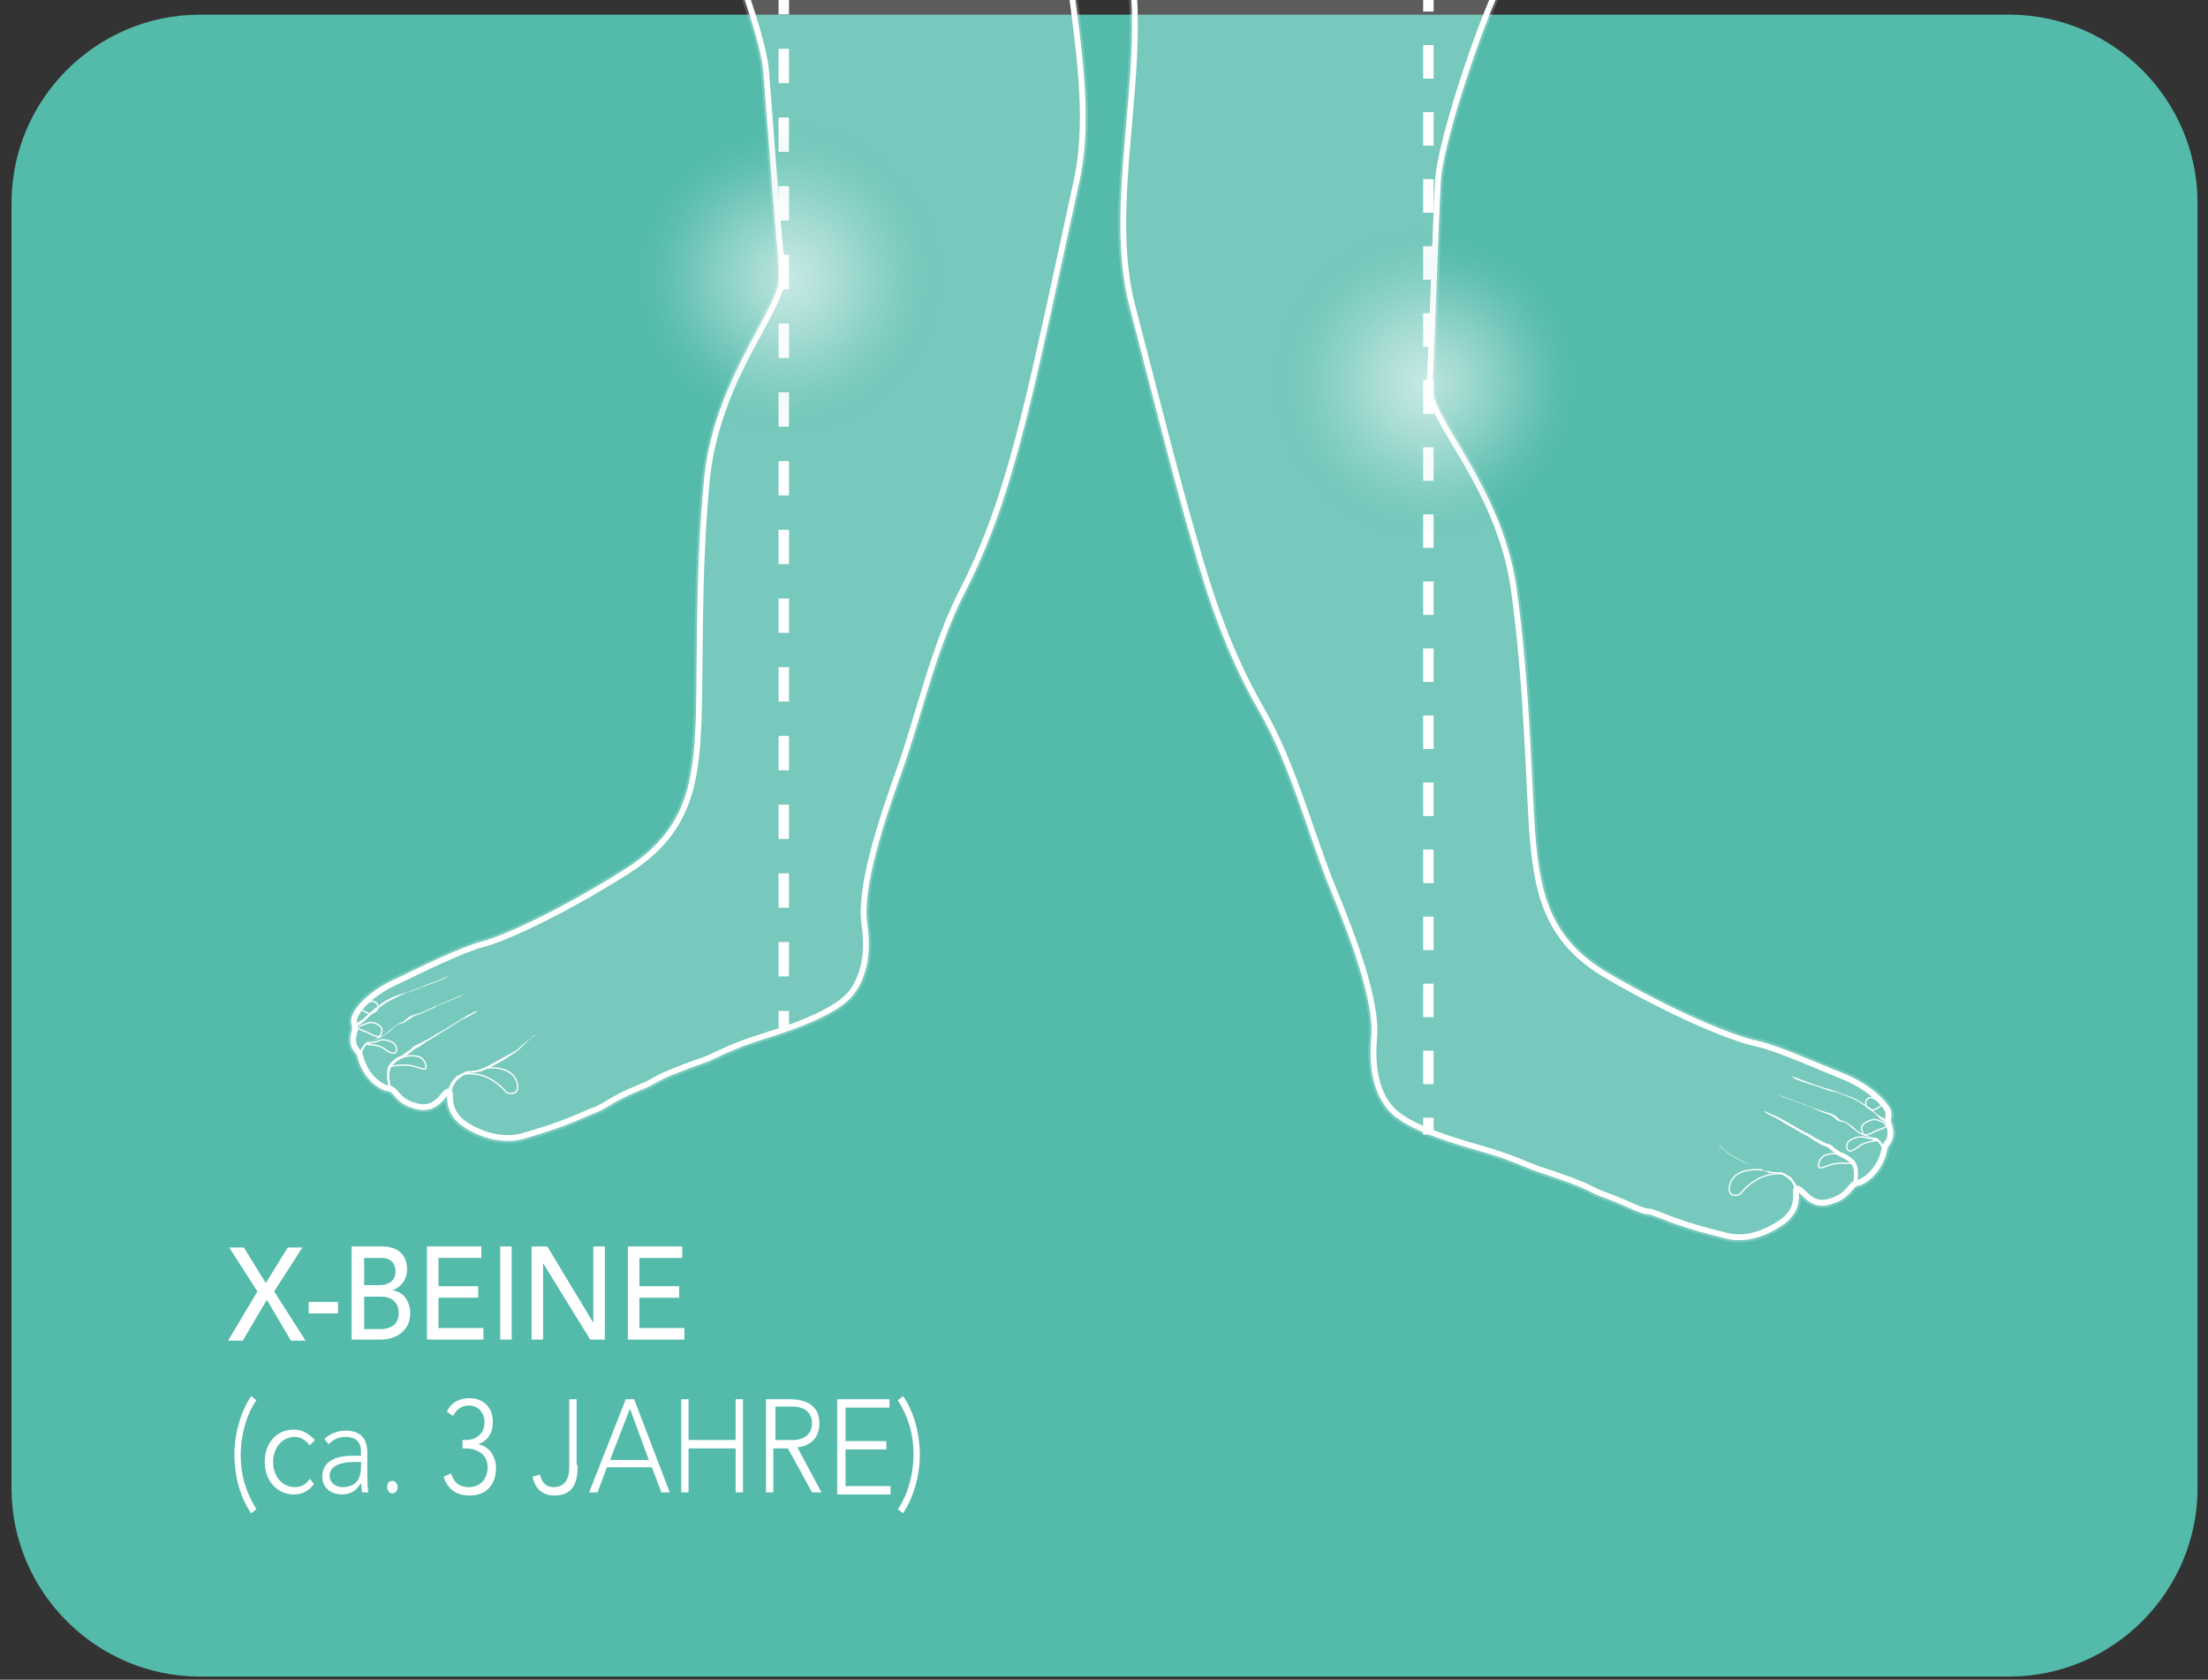 <?xml version="1.0" encoding="utf-8"?>
<!-- Generator: Adobe Illustrator 21.0.0, SVG Export Plug-In . SVG Version: 6.00 Build 0)  -->
<svg version="1.1" id="Ebene_1" xmlns="http://www.w3.org/2000/svg" xmlns:xlink="http://www.w3.org/1999/xlink" x="0px" y="0px"
	 viewBox="0 0 211 160.5" style="enable-background:new 0 0 211 160.5;" xml:space="preserve">
<rect x="0" y="0" width="211" height="160.5" fill="#333333" stroke="none"/>
<style type="text/css">
	.st0{fill:#54BBAB;}
	.st1{fill:#FFFFFF;}
	.st2{fill:none;stroke:#FFFFFF;stroke-width:0.5;stroke-miterlimit:10;}
	.st3{fill:none;stroke:#FFFFFF;stroke-width:0.111;stroke-linecap:round;stroke-miterlimit:10;}
	.st4{opacity:0.2;}
	.st5{fill:#FFFFFF;stroke:#FFFFFF;stroke-miterlimit:10;}
	.st6{fill:#FFFFFF;stroke:#FFFFFF;stroke-width:0.111;stroke-linecap:round;stroke-miterlimit:10;}
	.st7{fill:none;stroke:#FFFFFF;stroke-width:0.558;stroke-miterlimit:10;}
	.st8{fill:none;stroke:#FFFFFF;stroke-width:0.124;stroke-linecap:round;stroke-miterlimit:10;}
	.st9{fill:#FFFFFF;stroke:#FFFFFF;stroke-width:0.124;stroke-linecap:round;stroke-miterlimit:10;}
	.st10{fill:none;stroke:#FFFFFF;stroke-miterlimit:10;}
	.st11{fill:none;stroke:#FFFFFF;stroke-miterlimit:10;stroke-dasharray:2.962,2.962;}
	.st12{fill:none;stroke:#FFFFFF;stroke-miterlimit:10;stroke-dasharray:3.008,3.008;}
	.st13{fill:none;stroke:#FFFFFF;stroke-miterlimit:10;stroke-dasharray:3.283,3.283;}
	.st14{fill:none;stroke:#FFFFFF;stroke-miterlimit:10;stroke-dasharray:3.203,3.203;}
	.st15{opacity:0.6;fill:url(#SVGID_1_);}
	.st16{opacity:0.6;fill:url(#SVGID_2_);}
	.st17{opacity:0.6;fill:url(#SVGID_3_);}
	.st18{opacity:0.6;fill:url(#SVGID_4_);}
</style>
<path class="st0" d="M210,142.2c0,9.9-8.1,18-18,18H19.1c-9.9,0-18-8.1-18-18V19.4c0-9.9,8.1-18,18-18H192c9.9,0,18,8.1,18,18V142.2
	z"/>
<g>
	<path class="st1" d="M-314.7,123c0-2.6,1.7-4.7,4.2-4.7s4.2,2,4.2,4.7s-1.7,4.7-4.2,4.7S-314.7,125.7-314.7,123z M-307.5,123
		c0-2-1.2-3.6-3-3.6s-3,1.6-3,3.6c0,2,1.2,3.6,3,3.6S-307.5,125-307.5,123z"/>
	<path class="st1" d="M-302.6,125h-2.8v-1.1h2.8V125z"/>
	<path class="st1" d="M-301.2,118.5h2.8c1.4,0,2.4,0.7,2.4,2.2c0,1-0.6,1.7-1.4,2v0c1,0.1,1.7,1,1.7,2.2c0,1.6-1.3,2.5-2.8,2.5h-2.8
		V118.5z M-300.1,122.3h1.5c0.8,0,1.5-0.4,1.5-1.3c0-0.7-0.4-1.3-1.3-1.3h-1.7V122.3z M-300.1,126.4h1.6c0.7,0,1.7-0.3,1.7-1.5
		c0-1.1-0.7-1.6-1.7-1.6h-1.6V126.4z"/>
	<path class="st1" d="M-294,118.5h5.2v1.1h-4.1v2.7h3.8v1.1h-3.8v2.9h4.3v1.1h-5.4V118.5z"/>
	<path class="st1" d="M-287.1,118.5h1.1v8.9h-1.1V118.5z"/>
	<path class="st1" d="M-283.9,118.5h1.4l4.4,7.3h0v-7.3h1.1v8.9h-1.4l-4.5-7.3h0v7.3h-1.1V118.5z"/>
	<path class="st1" d="M-274.9,118.5h5.2v1.1h-4.1v2.7h3.8v1.1h-3.8v2.9h4.3v1.1h-5.4V118.5z"/>
	<path class="st1" d="M-312.4,133.2c-1,1.4-1.5,3.5-1.5,5.2c0,2,0.5,3.6,1.5,5.2l-0.5,0.4c-1.1-1.6-1.6-3.7-1.6-5.6
		c0-2,0.6-4.1,1.6-5.6L-312.4,133.2z"/>
	<path class="st1" d="M-307,141.2c-0.5,0.7-1.2,1-1.9,1c-1.6,0-2.8-1.3-2.8-3.1s1.1-3.1,2.8-3.1c0.8,0,1.4,0.4,2,1l-0.5,0.5
		c-0.4-0.5-0.9-0.8-1.4-0.8c-1.3,0-2.1,1.1-2.1,2.4s0.8,2.4,2.1,2.4c0.6,0,1.1-0.3,1.4-0.8L-307,141.2z"/>
	<path class="st1" d="M-301.8,139.6c0,1.1,0,1.8,0.1,2.4h-0.6c0-0.3-0.1-0.6-0.1-0.9h0c-0.4,0.7-1,1.1-1.8,1.1
		c-0.9,0-1.9-0.5-1.9-1.7c0-1.8,1.9-2,2.9-2h0.8v-0.4c0-1-0.6-1.4-1.5-1.4c-0.6,0-1.1,0.2-1.6,0.7l-0.4-0.5c0.5-0.5,1.3-0.8,2-0.8
		c1.3,0,2.1,0.6,2.1,2.1V139.6z M-303.2,139.1c-1.1,0-2.3,0.3-2.3,1.3c0,0.7,0.6,1.1,1.2,1.1c1.5,0,1.8-1,1.8-2v-0.4H-303.2z"/>
	<path class="st1" d="M-299.5,140.9c0.3,0,0.5,0.3,0.5,0.6c0,0.3-0.2,0.6-0.5,0.6c-0.3,0-0.5-0.3-0.5-0.6
		C-300,141.2-299.8,140.9-299.5,140.9z"/>
	<path class="st1" d="M-292.1,134.2L-292.1,134.2l-1.5,1.3l-0.4-0.6l2-1.8h0.6v8.9h-0.7V134.2z"/>
	<path class="st1" d="M-288.7,141.1l3-3.5c0.5-0.6,1.1-1.4,1.1-2.3c0-1-0.7-1.7-1.6-1.7c-0.8,0-1.4,0.6-1.6,1.5l-0.8-0.1
		c0.3-1.4,1.2-2.1,2.4-2.1c1.2,0,2.3,0.8,2.3,2.3c0,1.4-0.8,2.3-1.7,3.3l-2.5,2.9h4.2v0.7h-5V141.1z"/>
	<path class="st1" d="M-279.3,133.1h1.1l2.9,7.5l2.9-7.5h1.1v8.9h-0.7v-7.9h0l-3.1,7.9h-0.3l-3.1-7.9h0v7.9h-0.7V133.1z"/>
	<path class="st1" d="M-265.4,132.9c2.5,0,4.2,2,4.2,4.7c0,2.7-1.7,4.7-4.2,4.7s-4.2-2-4.2-4.7
		C-269.6,134.8-267.9,132.9-265.4,132.9z M-265.4,141.5c2.1,0,3.4-1.7,3.4-3.9c0-2.2-1.3-3.9-3.4-3.9s-3.4,1.7-3.4,3.9
		C-268.9,139.8-267.5,141.5-265.4,141.5z"/>
	<path class="st1" d="M-259.6,133.1h1l4.9,7.8h0v-7.8h0.7v8.9h-1l-4.9-7.8h0v7.8h-0.7V133.1z"/>
	<path class="st1" d="M-248.3,133.1h0.8l3.4,8.9h-0.8l-0.9-2.4h-4.3l-0.9,2.4h-0.8L-248.3,133.1z M-248,134l-1.9,4.9h3.7L-248,134z"
		/>
	<path class="st1" d="M-242,133.9h-2.7v-0.8h6.2v0.8h-2.7v8.2h-0.7V133.9z"/>
	<path class="st1" d="M-237.3,133.1h4.9v0.8h-4.2v3.2h3.9v0.8h-3.9v3.5h4.3v0.8h-5.1V133.1z"/>
	<path class="st1" d="M-231.5,143.6c1-1.4,1.5-3.5,1.5-5.2c0-2-0.5-3.6-1.5-5.2l0.5-0.4c1.1,1.6,1.6,3.7,1.6,5.6
		c0,2-0.6,4.1-1.6,5.6L-231.5,143.6z"/>
</g>
<g>
	<path class="st1" d="M24.6,123.4l-2.7-4.2h1.4l2.1,3.4l2.1-3.4h1.4l-2.7,4.2l3,4.7h-1.4l-2.3-3.9l-2.3,3.9h-1.4L24.6,123.4z"/>
	<path class="st1" d="M32.3,125.5h-2.8v-1.1h2.8V125.5z"/>
	<path class="st1" d="M33.7,119.1h2.8c1.4,0,2.4,0.7,2.4,2.2c0,1-0.6,1.7-1.4,2v0c1,0.1,1.7,1,1.7,2.2c0,1.6-1.3,2.5-2.8,2.5h-2.8
		V119.1z M34.8,122.8h1.5c0.8,0,1.5-0.4,1.5-1.3c0-0.7-0.4-1.3-1.3-1.3h-1.7V122.8z M34.8,127h1.6c0.7,0,1.7-0.3,1.7-1.5
		c0-1.1-0.7-1.6-1.7-1.6h-1.6V127z"/>
	<path class="st1" d="M40.8,119.1H46v1.1h-4.1v2.7h3.8v1.1h-3.8v2.9h4.3v1.1h-5.4V119.1z"/>
	<path class="st1" d="M47.8,119.1h1.1v8.9h-1.1V119.1z"/>
	<path class="st1" d="M50.9,119.1h1.4l4.4,7.3h0v-7.3h1.1v8.9h-1.4l-4.5-7.3h0v7.3h-1.1V119.1z"/>
	<path class="st1" d="M60,119.1h5.2v1.1h-4.1v2.7h3.8v1.1h-3.8v2.9h4.3v1.1H60V119.1z"/>
	<path class="st1" d="M24.5,133.8c-1,1.4-1.5,3.5-1.5,5.2c0,2,0.5,3.6,1.5,5.2l-0.5,0.4c-1.1-1.6-1.6-3.7-1.6-5.6
		c0-2,0.6-4.1,1.6-5.6L24.5,133.8z"/>
	<path class="st1" d="M30,141.8c-0.5,0.7-1.2,1-1.9,1c-1.6,0-2.8-1.3-2.8-3.1s1.1-3.1,2.8-3.1c0.8,0,1.4,0.4,2,1l-0.5,0.5
		c-0.4-0.5-0.9-0.8-1.4-0.8c-1.3,0-2.1,1.1-2.1,2.4s0.8,2.4,2.1,2.4c0.6,0,1.1-0.3,1.4-0.8L30,141.8z"/>
	<path class="st1" d="M35.1,140.2c0,1.1,0,1.8,0.1,2.4h-0.6c0-0.3-0.1-0.6-0.1-0.9h0c-0.4,0.7-1,1.1-1.8,1.1c-0.9,0-1.9-0.5-1.9-1.7
		c0-1.8,1.9-2,2.9-2h0.8v-0.4c0-1-0.6-1.4-1.5-1.4c-0.6,0-1.1,0.2-1.6,0.7l-0.4-0.5c0.5-0.5,1.3-0.8,2-0.8c1.3,0,2.1,0.6,2.1,2.1
		V140.2z M33.8,139.7c-1.1,0-2.3,0.3-2.3,1.3c0,0.7,0.6,1.1,1.2,1.1c1.5,0,1.8-1,1.8-2v-0.4H33.8z"/>
	<path class="st1" d="M37.5,141.5c0.3,0,0.5,0.3,0.5,0.6c0,0.3-0.2,0.6-0.5,0.6c-0.3,0-0.5-0.3-0.5-0.6
		C37,141.7,37.2,141.5,37.5,141.5z"/>
	<path class="st1" d="M43.1,140.8c0.3,0.9,0.8,1.3,1.7,1.3c1.2,0,1.8-0.9,1.8-1.9c0-1.3-1.1-1.8-2.1-1.8h-0.3v-0.8h0.3
		c0.9,0,1.8-0.5,1.8-1.7c0-0.9-0.6-1.6-1.5-1.6c-0.7,0-1.2,0.4-1.5,1l-0.6-0.4c0.4-0.9,1.2-1.3,2.2-1.3c1.2,0,2.2,0.8,2.2,2.3
		c0,1-0.5,1.8-1.4,2.1v0c1,0.2,1.7,1.1,1.7,2.3c0,1.4-0.8,2.6-2.5,2.6c-1.2,0-2.1-0.5-2.5-1.8L43.1,140.8z"/>
	<path class="st1" d="M55.2,140c0,1.1-0.1,2.9-2.2,2.9c-1.2,0-1.9-0.7-2.1-1.8l0.7-0.2c0.2,0.8,0.6,1.2,1.3,1.2
		c1.1,0,1.5-0.8,1.5-1.9v-6.5h0.7V140z"/>
	<path class="st1" d="M59.8,133.7h0.8l3.4,8.9h-0.8l-0.9-2.4H58l-0.9,2.4h-0.8L59.8,133.7z M60.2,134.6l-1.9,4.9H62L60.2,134.6z"/>
	<path class="st1" d="M65.1,133.7h0.7v3.9h4.5v-3.9h0.7v8.9h-0.7v-4.2h-4.5v4.2h-0.7V133.7z"/>
	<path class="st1" d="M73.3,133.7h2.1c0.6,0,2.9,0,2.9,2.3c0,1.7-1.2,2.2-2.1,2.3l2.3,4.3h-0.9l-2.3-4.2h-1.4v4.2h-0.7V133.7z
		 M74.1,137.6h1.6c1.6,0,1.9-1,1.9-1.6c0-0.6-0.3-1.6-1.9-1.6h-1.6V137.6z"/>
	<path class="st1" d="M80.1,133.7H85v0.8h-4.2v3.2h3.9v0.8h-3.9v3.5h4.3v0.8h-5.1V133.7z"/>
	<path class="st1" d="M85.8,144.2c1-1.4,1.5-3.5,1.5-5.2c0-2-0.5-3.6-1.5-5.2l0.5-0.4c1.1,1.6,1.6,3.7,1.6,5.6c0,2-0.6,4.1-1.6,5.6
		L85.8,144.2z"/>
</g>
<g>
	<path class="st2" d="M-239.8,34.3c-1.9-1.1-0.5-1-5.2-3.7c-1.6-0.9-2.7-2.8-5.1-3.3c-2.6-0.5-6.1-2.2-6.9-3.8
		c-0.8-1.6-0.6-5,0.1-7.2c1-3.1,4.9-11.2,5.5-15.5c1.1-7.3,0.8-11.1,0-16.2c-0.7-4.2,1.9-12,2.3-15.8c0.1-1.1,1-11.3-4.2-18.1
		c-2.4-3.2-11.5-16.8-13.7-25.9c-2.2-9.1-0.8-10.2-0.8-10.2l33.8,0c0,0,2.4,4.9,1.1,8.6c-1.3,3.7,5.7,13,5.9,16.3
		c0.2,3.3,7.1,12.2,3.8,19.4c-1.1,2.5-1.9,11.2-4,19.6c-1.3,5.1-3.6,9.4-5.7,16.8c-1.3,4.6-5.9,17.9-1.6,21.8c4.6,4.2,6.7,5,8.8,5.6
		c1.9,0.6,5.1,2.2,7.2,3.3c2.2,1.1,3.5,2.4,3.7,3.2c0.2,0.4-0.1,0.7,0,1.2c0.4,1.4-0.4,1.7-0.5,2.1c-0.5,2-2.1,2.8-2.4,2.8
		c-0.8,0-0.7,1-2.5,1.4c-1.7,0.4-2.2-1.1-2.7-1.3c-0.5-0.2,0.5,1.6-1.7,2.9c-1.8,1.1-3.4,1.1-4.5,0.8c-4.1-1.3-5.1-1.9-6.4-2.4
		C-236.5,36.3-237.7,35.4-239.8,34.3z"/>
	<g>
		<g>
			<path class="st1" d="M-217.8,35.4c0-0.1,0.6-1.7-0.1-2.3c-0.4-0.4-0.6-0.5-0.8-0.6c-0.1,0-0.2-0.1-0.3-0.1
				c-0.2-0.1-0.4-0.3-0.5-0.4c-0.2-0.2-0.4-0.3-0.6-0.4c-0.2-0.1-0.5-0.3-0.9-0.5c-0.5-0.3-0.6-0.5-0.9-0.6
				c-0.4-0.2-1.7-1.1-2.5-1.6c-0.2-0.1-0.8-0.5-0.8-0.4c0,0,0,0,0.1,0.1c0.1,0.1,0.9,0.5,1.2,0.7c0.7,0.5,1.7,1.1,2.1,1.4
				c0.2,0.1,0.6,0.4,0.9,0.6c0.3,0.2,0.6,0.5,0.8,0.5c0.2,0.1,0.3,0.2,0.5,0.4c0.2,0.2,0.3,0.3,0.6,0.4c0.1,0.1,0.2,0.1,0.3,0.2
				c0.2,0.1,0.3,0.1,0.7,0.5c0.6,0.6,0.1,2.1,0,2.1L-217.8,35.4z"/>
		</g>
	</g>
	<g>
		<path class="st1" d="M-215.3,32.5h0.2c0-0.2-0.4-1.2-0.9-1.2c-0.2,0-0.4-0.1-0.6-0.2c-0.1-0.1-0.2-0.1-0.4-0.2
			c-0.2-0.1-0.4-0.3-0.7-0.5c-0.3-0.3-0.6-0.6-0.9-0.6c-0.2,0-0.3-0.1-0.4-0.3c-0.2-0.2-0.5-0.4-0.9-0.5c-0.6-0.2-1.1-0.4-1.5-0.6
			l-0.2-0.1c-0.4-0.2-1.7-0.7-2.1-0.9c-0.4-0.2-0.1,0,0.1,0.1c0.2,0.1,1.5,0.7,1.9,0.9l0.3,0.1c0.5,0.2,0.9,0.5,1.5,0.7
			c0.4,0.1,0.6,0.3,0.8,0.5c0.2,0.2,0.3,0.3,0.6,0.3c0.2,0,0.5,0.3,0.8,0.6c0.3,0.2,0.5,0.5,0.7,0.6c0.2,0.1,0.3,0.1,0.4,0.2
			c0.2,0.1,0.4,0.2,0.7,0.3C-215.7,31.5-215.3,32.4-215.3,32.5z"/>
	</g>
	<g>
		<path class="st1" d="M-214.8,30.1l0.1-0.2c0,0-0.6-0.3-1-0.7c-0.4-0.5-1.4-1.3-1.9-1.5c-0.5-0.2-1.2-0.5-1.7-0.7
			c-0.2-0.1-0.7-0.2-1.2-0.5c-0.6-0.2-1.3-0.5-1.9-0.8c-0.7-0.3-0.3-0.1-0.3-0.1c0.2,0.2,1.6,0.7,2.2,1c0.5,0.2,0.9,0.4,1.1,0.5
			c0.5,0.1,1.2,0.5,1.6,0.7c0.4,0.2,1.4,1,1.8,1.5C-215.4,29.8-214.8,30.1-214.8,30.1z"/>
	</g>
	<g>
		<path class="st1" d="M-223,35.4c-0.1-0.3-0.2-0.7-0.4-0.9c-0.2-0.2-0.6-0.5-0.9-0.6c-0.2-0.1-0.3,0-0.5-0.1
			c-0.2,0-0.4-0.1-0.6-0.1c-0.4-0.1-0.7-0.3-1-0.5c-0.7-0.4-1.3-0.7-2-1.1c-0.3-0.2-0.6-0.5-0.8-0.8c-0.3-0.2-0.6-0.5-0.9-0.7
			c0,0,0,0,0,0c0,0,0,0,0,0c0.3,0.2,0.6,0.4,0.9,0.7c0.3,0.2,0.5,0.6,0.8,0.7c0.3,0.2,0.6,0.4,1,0.6l1,0.5c0.3,0.2,0.7,0.4,1,0.4
			c0.2,0,0.4,0.1,0.5,0.1c0.2,0,0.4,0,0.6,0.1c0.4,0.2,0.7,0.4,1,0.7c0.3,0.3,0.4,0.6,0.5,1.1c0,0.1,0,0.1-0.1,0.1
			C-222.9,35.6-223,35.6-223,35.4L-223,35.4z"/>
	</g>
	<path class="st3" d="M-225.8,33.5c0,0-2.3-0.5-2.9,1.1c-0.4,1.3,0.9,0.9,0.9,0.9s1.6-2,3.9-1.5"/>
	<path class="st3" d="M-217.9,33.4c0,0-1.1-0.3-2,0c-0.9,0.3-1.1,0.3-1-0.1c0.1-0.3,0.3-0.7,0.9-0.8c0.6-0.1,1.5,0.2,1.5,0.2"/>
	<path class="st3" d="M-215.8,31.6c0,0-1,0-1.4,0.3c-0.4,0.3-0.8,0.5-1,0.3c-0.2-0.2-0.1-0.7,0.3-0.9c0.4-0.2,1-0.2,1.2-0.1
		C-216.5,31.4-216,31.4-215.8,31.6z"/>
	<path class="st3" d="M-215.5,29.9c0,0-0.3-0.2-0.6-0.2c-0.4,0-1,0.3-0.9,0.7c0.1,0.4,0.2,0.7,0.8,0.4c0.6-0.3,1.1-0.4,1.3-0.5
		C-214.8,30.2-215.1,30-215.5,29.9z"/>
	<path class="st3" d="M-215.3,28.6c-0.1,0.1-0.6,0.4-0.7,0.3c-0.1-0.1-0.6-0.2-0.6-0.5c0-0.4,0.4-0.6,0.6-0.5
		c0.2,0.1,0.5,0.2,0.5,0.2S-215.1,28.5-215.3,28.6z"/>
	<path class="st3" d="M-213.2,26.6"/>
</g>
<g class="st4">
	<path class="st5" d="M-239.8,34.3c-1.9-1.1-0.5-1-5.2-3.7c-1.6-0.9-2.7-2.8-5.1-3.3c-2.6-0.5-6.1-2.2-6.9-3.8
		c-0.8-1.6-0.6-5,0.1-7.2c1-3.1,4.9-11.2,5.5-15.5c1.1-7.3,0.8-11.1,0-16.2c-0.7-4.2,1.9-12,2.3-15.8c0.1-1.1,1-11.3-4.2-18.1
		c-2.4-3.2-11.5-16.8-13.7-25.9c-2.2-9.1-0.8-10.2-0.8-10.2l33.8,0c0,0,2.4,4.9,1.1,8.6c-1.3,3.7,5.7,13,5.9,16.3
		c0.2,3.3,7.1,12.2,3.8,19.4c-1.1,2.5-1.9,11.2-4,19.6c-1.3,5.1-3.6,9.4-5.7,16.8c-1.3,4.6-5.9,17.9-1.6,21.8c4.6,4.2,6.7,5,8.8,5.6
		c1.9,0.6,5.1,2.2,7.2,3.3c2.2,1.1,3.5,2.4,3.7,3.2c0.2,0.4-0.1,0.7,0,1.2c0.4,1.4-0.4,1.7-0.5,2.1c-0.5,2-2.1,2.8-2.4,2.8
		c-0.8,0-0.7,1-2.5,1.4c-1.7,0.4-2.2-1.1-2.7-1.3c-0.5-0.2,0.5,1.6-1.7,2.9c-1.8,1.1-3.4,1.1-4.5,0.8c-4.1-1.3-5.1-1.9-6.4-2.4
		C-236.5,36.3-237.7,35.4-239.8,34.3z"/>
	<g>
		<g>
			<path class="st1" d="M-217.8,35.4c0-0.1,0.6-1.7-0.1-2.3c-0.4-0.4-0.6-0.5-0.8-0.6c-0.1,0-0.2-0.1-0.3-0.1
				c-0.2-0.1-0.4-0.3-0.5-0.4c-0.2-0.2-0.4-0.3-0.6-0.4c-0.2-0.1-0.5-0.3-0.9-0.5c-0.5-0.3-0.6-0.5-0.9-0.6
				c-0.4-0.2-1.7-1.1-2.5-1.6c-0.2-0.1-0.8-0.5-0.8-0.4c0,0,0,0,0.1,0.1c0.1,0.1,0.9,0.5,1.2,0.7c0.7,0.5,1.7,1.1,2.1,1.4
				c0.2,0.1,0.6,0.4,0.9,0.6c0.3,0.2,0.6,0.5,0.8,0.5c0.2,0.1,0.3,0.2,0.5,0.4c0.2,0.2,0.3,0.3,0.6,0.4c0.1,0.1,0.2,0.1,0.3,0.2
				c0.2,0.1,0.3,0.1,0.7,0.5c0.6,0.6,0.1,2.1,0,2.1L-217.8,35.4z"/>
		</g>
	</g>
	<g>
		<path class="st1" d="M-215.3,32.5h0.2c0-0.2-0.4-1.2-0.9-1.2c-0.2,0-0.4-0.1-0.6-0.2c-0.1-0.1-0.2-0.1-0.4-0.2
			c-0.2-0.1-0.4-0.3-0.7-0.5c-0.3-0.3-0.6-0.6-0.9-0.6c-0.2,0-0.3-0.1-0.4-0.3c-0.2-0.2-0.5-0.4-0.9-0.5c-0.6-0.2-1.1-0.4-1.5-0.6
			l-0.2-0.1c-0.4-0.2-1.7-0.7-2.1-0.9c-0.4-0.2-0.1,0,0.1,0.1c0.2,0.1,1.5,0.7,1.9,0.9l0.3,0.1c0.5,0.2,0.9,0.5,1.5,0.7
			c0.4,0.1,0.6,0.3,0.8,0.5c0.2,0.2,0.3,0.3,0.6,0.3c0.2,0,0.5,0.3,0.8,0.6c0.3,0.2,0.5,0.5,0.7,0.6c0.2,0.1,0.3,0.1,0.4,0.2
			c0.2,0.1,0.4,0.2,0.7,0.3C-215.7,31.5-215.3,32.4-215.3,32.5z"/>
	</g>
	<g>
		<path class="st1" d="M-214.8,30.1l0.1-0.2c0,0-0.6-0.3-1-0.7c-0.4-0.5-1.4-1.3-1.9-1.5c-0.5-0.2-1.2-0.5-1.7-0.7
			c-0.2-0.1-0.7-0.2-1.2-0.5c-0.6-0.2-1.3-0.5-1.9-0.8c-0.7-0.3-0.3-0.1-0.3-0.1c0.2,0.2,1.6,0.7,2.2,1c0.5,0.2,0.9,0.4,1.1,0.5
			c0.5,0.1,1.2,0.5,1.6,0.7c0.4,0.2,1.4,1,1.8,1.5C-215.4,29.8-214.8,30.1-214.8,30.1z"/>
	</g>
	<g>
		<path class="st1" d="M-222.9,35.5c0,0-0.2-0.9-0.6-1.2c-0.5-0.4-0.7-0.5-1.1-0.5c-0.4,0-1-0.1-1.3-0.3c-0.4-0.2-1.3-0.6-1.4-0.8
			c-0.2-0.1-1.2-0.7-1.4-0.9c-0.2-0.3-0.9-0.8-1.3-1.1"/>
		<path class="st1" d="M-223,35.4c-0.1-0.3-0.2-0.7-0.4-0.9c-0.2-0.2-0.6-0.5-0.9-0.6c-0.2-0.1-0.3,0-0.5-0.1
			c-0.2,0-0.4-0.1-0.6-0.1c-0.4-0.1-0.7-0.3-1-0.5c-0.7-0.4-1.3-0.7-2-1.1c-0.3-0.2-0.6-0.5-0.8-0.8c-0.3-0.2-0.6-0.5-0.9-0.7
			c0,0,0,0,0,0c0,0,0,0,0,0c0.3,0.2,0.6,0.4,0.9,0.7c0.3,0.2,0.5,0.6,0.8,0.7c0.3,0.2,0.6,0.4,1,0.6l1,0.5c0.3,0.2,0.7,0.4,1,0.4
			c0.2,0,0.4,0.1,0.5,0.1c0.2,0,0.4,0,0.6,0.1c0.4,0.2,0.7,0.4,1,0.7c0.3,0.3,0.4,0.6,0.5,1.1c0,0.1,0,0.1-0.1,0.1
			C-222.9,35.6-223,35.6-223,35.4L-223,35.4z"/>
	</g>
	<path class="st6" d="M-225.8,33.5c0,0-2.3-0.5-2.9,1.1c-0.4,1.3,0.9,0.9,0.9,0.9s1.6-2,3.9-1.5"/>
	<path class="st6" d="M-217.9,33.4c0,0-1.1-0.3-2,0c-0.9,0.3-1.1,0.3-1-0.1c0.1-0.3,0.3-0.7,0.9-0.8c0.6-0.1,1.5,0.2,1.5,0.2"/>
	<path class="st6" d="M-215.8,31.6c0,0-1,0-1.4,0.3c-0.4,0.3-0.8,0.5-1,0.3c-0.2-0.2-0.1-0.7,0.3-0.9c0.4-0.2,1-0.2,1.2-0.1
		C-216.5,31.4-216,31.4-215.8,31.6z"/>
	<path class="st6" d="M-215.5,29.9c0,0-0.3-0.2-0.6-0.2c-0.4,0-1,0.3-0.9,0.7c0.1,0.4,0.2,0.7,0.8,0.4c0.6-0.3,1.1-0.4,1.3-0.5
		C-214.8,30.2-215.1,30-215.5,29.9z"/>
	<path class="st6" d="M-215.3,28.6c-0.1,0.1-0.6,0.4-0.7,0.3c-0.1-0.1-0.6-0.2-0.6-0.5c0-0.4,0.4-0.6,0.6-0.5
		c0.2,0.1,0.5,0.2,0.5,0.2S-215.1,28.5-215.3,28.6z"/>
	<path class="st6" d="M-213.2,26.6"/>
</g>
<g>
	<path class="st2" d="M-290.6,27c1.9-1.1,0.5-1,5.2-3.7c1.6-0.9,2.7-2.8,5.1-3.3c2.6-0.5,6.1-2.2,6.9-3.8c0.8-1.6,0.6-5-0.1-7.2
		c-1-3.1-4.9-11.2-5.5-15.5c-1.1-7.3-0.8-11.1,0-16.2c0.7-4.2-1.9-12-2.3-15.8c-0.1-1.1-1-11.3,4.2-18.1
		c2.4-3.2,11.5-16.8,13.7-25.9c2.2-9.1,0.8-10.2,0.8-10.2l-33.8,0c0,0-2.4,4.9-1.1,8.6c1.3,3.7-5.7,13-5.9,16.3
		c-0.2,3.3-7.1,12.2-3.8,19.4c1.1,2.5,1.9,11.2,4,19.6c1.3,5.1,3.6,9.4,5.7,16.8c1.3,4.6,5.9,17.9,1.6,21.8c-4.6,4.2-6.7,5-8.8,5.6
		c-1.9,0.6-5.1,2.2-7.2,3.3c-2.2,1.1-3.5,2.4-3.7,3.2c-0.2,0.4,0.1,0.7,0,1.2c-0.4,1.4,0.4,1.7,0.5,2.1c0.5,2,2.1,2.8,2.4,2.8
		c0.8,0,0.7,1,2.5,1.4c1.7,0.4,2.2-1.1,2.7-1.3c0.5-0.2-0.5,1.6,1.7,2.9c1.8,1.1,3.4,1.1,4.5,0.8c4.1-1.3,5.1-1.9,6.4-2.4
		C-293.9,29-292.6,28.2-290.6,27z"/>
	<g>
		<g>
			<path class="st1" d="M-312.6,28.1c0-0.1-0.6-1.7,0.1-2.3c0.4-0.4,0.6-0.5,0.8-0.6c0.1,0,0.2-0.1,0.3-0.1c0.2-0.1,0.4-0.3,0.5-0.4
				c0.2-0.2,0.4-0.3,0.6-0.4c0.2-0.1,0.5-0.3,0.9-0.5c0.5-0.3,0.6-0.5,0.9-0.6c0.4-0.2,1.7-1.1,2.5-1.6c0.2-0.1,0.8-0.5,0.8-0.4
				c0,0,0,0-0.1,0.1c-0.1,0.1-0.9,0.5-1.2,0.7c-0.7,0.5-1.7,1.1-2.1,1.4c-0.2,0.1-0.6,0.4-0.9,0.6c-0.3,0.2-0.6,0.5-0.8,0.5
				c-0.2,0.1-0.3,0.2-0.5,0.4c-0.2,0.2-0.3,0.3-0.6,0.4c-0.1,0.1-0.2,0.1-0.3,0.2c-0.2,0.1-0.3,0.1-0.7,0.5c-0.6,0.6-0.1,2.1,0,2.1
				L-312.6,28.1z"/>
		</g>
	</g>
	<g>
		<path class="st1" d="M-315.1,25.2h-0.2c0-0.2,0.4-1.2,0.9-1.2c0.2,0,0.4-0.1,0.6-0.2c0.1-0.1,0.2-0.1,0.4-0.2
			c0.2-0.1,0.4-0.3,0.7-0.5c0.3-0.3,0.6-0.6,0.9-0.6c0.2,0,0.3-0.1,0.4-0.3c0.2-0.2,0.5-0.4,0.9-0.5c0.6-0.2,1.1-0.4,1.5-0.6
			l0.2-0.1c0.4-0.2,1.7-0.7,2.1-0.9c0.4-0.2,0.1,0-0.1,0.1c-0.2,0.1-1.5,0.7-1.9,0.9l-0.3,0.1c-0.5,0.2-0.9,0.5-1.5,0.7
			c-0.4,0.1-0.6,0.3-0.8,0.5c-0.2,0.2-0.3,0.3-0.6,0.3c-0.2,0-0.5,0.3-0.8,0.6c-0.3,0.2-0.5,0.5-0.7,0.6c-0.2,0.1-0.3,0.1-0.4,0.2
			c-0.2,0.1-0.4,0.2-0.7,0.3C-314.7,24.3-315.1,25.1-315.1,25.2z"/>
	</g>
	<g>
		<path class="st1" d="M-315.6,22.8l-0.1-0.2c0,0,0.6-0.3,1-0.7c0.4-0.5,1.4-1.3,1.9-1.5c0.5-0.2,1.2-0.5,1.7-0.7
			c0.2-0.1,0.7-0.2,1.2-0.5c0.6-0.2,1.3-0.5,1.9-0.8c0.7-0.3,0.3-0.1,0.3-0.1c-0.2,0.2-1.6,0.7-2.2,1c-0.5,0.2-0.9,0.4-1.1,0.5
			c-0.5,0.1-1.2,0.5-1.6,0.7c-0.4,0.2-1.4,1-1.8,1.5C-314.9,22.5-315.6,22.8-315.6,22.8z"/>
	</g>
	<g>
		<path class="st1" d="M-307.6,28.2c0.1-0.5,0.2-0.8,0.5-1.1c0.3-0.3,0.6-0.5,1-0.7c0.2-0.1,0.4-0.1,0.6-0.1c0.2,0,0.4,0,0.5-0.1
			c0.4-0.1,0.7-0.3,1-0.4l1-0.5c0.3-0.2,0.7-0.4,1-0.6c0.3-0.2,0.5-0.5,0.8-0.7c0.3-0.2,0.6-0.5,0.9-0.7c0,0,0,0,0,0c0,0,0,0,0,0
			c-0.3,0.2-0.6,0.4-0.9,0.7c-0.3,0.2-0.5,0.6-0.8,0.8c-0.6,0.4-1.3,0.8-2,1.1c-0.3,0.2-0.7,0.4-1,0.5c-0.2,0-0.4,0.1-0.6,0.1
			c-0.2,0-0.4,0-0.5,0.1c-0.3,0.1-0.6,0.4-0.9,0.6c-0.2,0.3-0.4,0.7-0.4,0.9l0,0.1c0,0.1-0.1,0.1-0.1,0.1
			C-307.6,28.3-307.6,28.2-307.6,28.2z"/>
	</g>
	<path class="st3" d="M-304.6,26.2c0,0,2.3-0.5,2.9,1.1c0.4,1.3-0.9,0.9-0.9,0.9s-1.6-2-3.9-1.5"/>
	<path class="st3" d="M-312.4,26.1c0,0,1.1-0.3,2,0c0.9,0.3,1.1,0.3,1-0.1c-0.1-0.3-0.3-0.7-0.9-0.8c-0.6-0.1-1.5,0.2-1.5,0.2"/>
	<path class="st3" d="M-314.6,24.3c0,0,1,0,1.4,0.3c0.4,0.3,0.8,0.5,1,0.3s0.1-0.7-0.3-0.9c-0.4-0.2-1-0.2-1.2-0.1
		C-313.9,24.1-314.4,24.1-314.6,24.3z"/>
	<path class="st3" d="M-314.9,22.6c0,0,0.3-0.2,0.6-0.2c0.4,0,1,0.3,0.9,0.7c-0.1,0.4-0.2,0.7-0.8,0.4c-0.6-0.3-1.1-0.4-1.3-0.5
		C-315.6,22.9-315.3,22.7-314.9,22.6z"/>
	<path class="st3" d="M-315.1,21.3c0.1,0.1,0.6,0.4,0.7,0.3c0.1-0.1,0.6-0.2,0.6-0.5c0-0.4-0.4-0.6-0.6-0.5
		c-0.2,0.1-0.5,0.2-0.5,0.2S-315.3,21.2-315.1,21.3z"/>
	<path class="st3" d="M-317.2,19.4"/>
</g>
<g class="st4">
	<path class="st5" d="M-290.6,27c1.9-1.1,0.5-1,5.2-3.7c1.6-0.9,2.7-2.8,5.1-3.3c2.6-0.5,6.1-2.2,6.9-3.8c0.8-1.6,0.6-5-0.1-7.2
		c-1-3.1-4.9-11.2-5.5-15.5c-1.1-7.3-0.8-11.1,0-16.2c0.7-4.2-1.9-12-2.3-15.8c-0.1-1.1-1-11.3,4.2-18.1
		c2.4-3.2,11.5-16.8,13.7-25.9c2.2-9.1,0.8-10.2,0.8-10.2l-33.8,0c0,0-2.4,4.9-1.1,8.6c1.3,3.7-5.7,13-5.9,16.3
		c-0.2,3.3-7.1,12.2-3.8,19.4c1.1,2.5,1.9,11.2,4,19.6c1.3,5.1,3.6,9.4,5.7,16.8c1.3,4.6,5.9,17.9,1.6,21.8c-4.6,4.2-6.7,5-8.8,5.6
		c-1.9,0.6-5.1,2.2-7.2,3.3c-2.2,1.1-3.5,2.4-3.7,3.2c-0.2,0.4,0.1,0.7,0,1.2c-0.4,1.4,0.4,1.7,0.5,2.1c0.5,2,2.1,2.8,2.4,2.8
		c0.8,0,0.7,1,2.5,1.4c1.7,0.4,2.2-1.1,2.7-1.3c0.5-0.2-0.5,1.6,1.7,2.9c1.8,1.1,3.4,1.1,4.5,0.8c4.1-1.3,5.1-1.9,6.4-2.4
		C-293.9,29-292.6,28.2-290.6,27z"/>
	<g>
		<g>
			<path class="st1" d="M-312.6,28.1c0-0.1-0.6-1.7,0.1-2.3c0.4-0.4,0.6-0.5,0.8-0.6c0.1,0,0.2-0.1,0.3-0.1c0.2-0.1,0.4-0.3,0.5-0.4
				c0.2-0.2,0.4-0.3,0.6-0.4c0.2-0.1,0.5-0.3,0.9-0.5c0.5-0.3,0.6-0.5,0.9-0.6c0.4-0.2,1.7-1.1,2.5-1.6c0.2-0.1,0.8-0.5,0.8-0.4
				c0,0,0,0-0.1,0.1c-0.1,0.1-0.9,0.5-1.2,0.7c-0.7,0.5-1.7,1.1-2.1,1.4c-0.2,0.1-0.6,0.4-0.9,0.6c-0.3,0.2-0.6,0.5-0.8,0.5
				c-0.2,0.1-0.3,0.2-0.5,0.4c-0.2,0.2-0.3,0.3-0.6,0.4c-0.1,0.1-0.2,0.1-0.3,0.2c-0.2,0.1-0.3,0.1-0.7,0.5c-0.6,0.6-0.1,2.1,0,2.1
				L-312.6,28.1z"/>
		</g>
	</g>
	<g>
		<path class="st1" d="M-315.1,25.2h-0.2c0-0.2,0.4-1.2,0.9-1.2c0.2,0,0.4-0.1,0.6-0.2c0.1-0.1,0.2-0.1,0.4-0.2
			c0.2-0.1,0.4-0.3,0.7-0.5c0.3-0.3,0.6-0.6,0.9-0.6c0.2,0,0.3-0.1,0.4-0.3c0.2-0.2,0.5-0.4,0.9-0.5c0.6-0.2,1.1-0.4,1.5-0.6
			l0.2-0.1c0.4-0.2,1.7-0.7,2.1-0.9c0.4-0.2,0.1,0-0.1,0.1c-0.2,0.1-1.5,0.7-1.9,0.9l-0.3,0.1c-0.5,0.2-0.9,0.5-1.5,0.7
			c-0.4,0.1-0.6,0.3-0.8,0.5c-0.2,0.2-0.3,0.3-0.6,0.3c-0.2,0-0.5,0.3-0.8,0.6c-0.3,0.2-0.5,0.5-0.7,0.6c-0.2,0.1-0.3,0.1-0.4,0.2
			c-0.2,0.1-0.4,0.2-0.7,0.3C-314.7,24.3-315.1,25.1-315.1,25.2z"/>
	</g>
	<g>
		<path class="st1" d="M-315.6,22.8l-0.1-0.2c0,0,0.6-0.3,1-0.7c0.4-0.5,1.4-1.3,1.9-1.5c0.5-0.2,1.2-0.5,1.7-0.7
			c0.2-0.1,0.7-0.2,1.2-0.5c0.6-0.2,1.3-0.5,1.9-0.8c0.7-0.3,0.3-0.1,0.3-0.1c-0.2,0.2-1.6,0.7-2.2,1c-0.5,0.2-0.9,0.4-1.1,0.5
			c-0.5,0.1-1.2,0.5-1.6,0.7c-0.4,0.2-1.4,1-1.8,1.5C-314.9,22.5-315.6,22.8-315.6,22.8z"/>
	</g>
	<g>
		<path class="st1" d="M-307.5,28.2c0,0,0.2-0.9,0.6-1.2c0.5-0.4,0.7-0.5,1.1-0.5c0.4,0,1-0.1,1.3-0.3c0.4-0.2,1.3-0.6,1.4-0.8
			c0.2-0.1,1.2-0.7,1.4-0.9c0.2-0.3,0.9-0.8,1.3-1.1"/>
		<path class="st1" d="M-307.6,28.2c0.1-0.5,0.2-0.8,0.5-1.1c0.3-0.3,0.6-0.5,1-0.7c0.2-0.1,0.4-0.1,0.6-0.1c0.2,0,0.4,0,0.5-0.1
			c0.4-0.1,0.7-0.3,1-0.4l1-0.5c0.3-0.2,0.7-0.4,1-0.6c0.3-0.2,0.5-0.5,0.8-0.7c0.3-0.2,0.6-0.5,0.9-0.7c0,0,0,0,0,0c0,0,0,0,0,0
			c-0.3,0.2-0.6,0.4-0.9,0.7c-0.3,0.2-0.5,0.6-0.8,0.8c-0.6,0.4-1.3,0.8-2,1.1c-0.3,0.2-0.7,0.4-1,0.5c-0.2,0-0.4,0.1-0.6,0.1
			c-0.2,0-0.4,0-0.5,0.1c-0.3,0.1-0.6,0.4-0.9,0.6c-0.2,0.3-0.4,0.7-0.4,0.9l0,0.1c0,0.1-0.1,0.1-0.1,0.1
			C-307.6,28.3-307.6,28.2-307.6,28.2z"/>
	</g>
	<path class="st6" d="M-304.6,26.2c0,0,2.3-0.5,2.9,1.1c0.4,1.3-0.9,0.9-0.9,0.9s-1.6-2-3.9-1.5"/>
	<path class="st6" d="M-312.4,26.1c0,0,1.1-0.3,2,0c0.9,0.3,1.1,0.3,1-0.1c-0.1-0.3-0.3-0.7-0.9-0.8c-0.6-0.1-1.5,0.2-1.5,0.2"/>
	<path class="st6" d="M-314.6,24.3c0,0,1,0,1.4,0.3c0.4,0.3,0.8,0.5,1,0.3s0.1-0.7-0.3-0.9c-0.4-0.2-1-0.2-1.2-0.1
		C-313.9,24.1-314.4,24.1-314.6,24.3z"/>
	<path class="st6" d="M-314.9,22.6c0,0,0.3-0.2,0.6-0.2c0.4,0,1,0.3,0.9,0.7c-0.1,0.4-0.2,0.7-0.8,0.4c-0.6-0.3-1.1-0.4-1.3-0.5
		C-315.6,22.9-315.3,22.7-314.9,22.6z"/>
	<path class="st6" d="M-315.1,21.3c0.1,0.1,0.6,0.4,0.7,0.3c0.1-0.1,0.6-0.2,0.6-0.5c0-0.4-0.4-0.6-0.6-0.5
		c-0.2,0.1-0.5,0.2-0.5,0.2S-315.3,21.2-315.1,21.3z"/>
	<path class="st6" d="M-317.2,19.4"/>
</g>
<g>
	<path class="st7" d="M60.9,104c2.3-0.9,0.9-0.8,6.6-2.8c1.2-0.5,2.3-1.2,5.5-2.2c3.9-1.2,7.2-2.6,8.4-4.2c1.2-1.6,1.6-3.9,1.2-6.5
		c-0.5-3.6,1.7-10.1,3.3-14.6c1.8-4.9,3.3-12,6.2-17.5c2.8-5.5,4.4-11.1,5.7-16.2c1.3-5.1,3.4-15,5.1-22.8
		c2.1-9.7-2.3-21.9-1.3-32.3c1-10.4-0.7-11.4-0.7-11.4l-37.4,1.3c0,0,1.1,9.6,3.2,13.4C68.7-8,72.9,3,73.2,6.7
		c0.3,3.6,1.2,16.4,1.6,19.4c0.3,3.1-6.1,9.7-7.2,19.3c-1,9.6-0.6,20.5-0.9,24.7c-0.3,5.3-1.2,9.6-6.7,13.1
		c-5.8,3.7-11.5,6.4-13.8,7c-2.2,0.6-5.8,2.4-8.1,3.5c-2.5,1.1-3.9,2.6-4.2,3.5c-0.2,0.5,0.1,0.8,0,1.3c-0.5,1.6,0.4,1.9,0.5,2.3
		c0.5,2.3,2.3,3.2,2.7,3.2c0.9,0.1,0.7,1.2,2.7,1.7c1.9,0.5,2.5-1.2,3-1.4c0.6-0.2-0.6,1.8,1.9,3.3c2,1.2,3.8,1.3,5.1,1
		c4.6-1.3,5.8-2.1,7.2-2.6C58.1,105.5,58.5,105,60.9,104z"/>
	<g>
		<g>
			<path class="st1" d="M37.2,104.1c0-0.1-0.6-1.9,0.2-2.6c0.5-0.5,0.7-0.5,0.9-0.6c0.1,0,0.2-0.1,0.3-0.2c0.2-0.1,0.4-0.3,0.6-0.4
				c0.2-0.2,0.4-0.4,0.7-0.5c0.2-0.1,0.6-0.3,1-0.5c0.6-0.3,0.7-0.5,1-0.6c0.4-0.2,2-1.2,2.8-1.7c0.3-0.1,0.9-0.5,0.9-0.4
				c0,0,0,0-0.1,0.1c-0.1,0.1-1,0.6-1.3,0.7c-0.8,0.5-1.9,1.2-2.4,1.5c-0.3,0.2-0.6,0.4-1,0.6c-0.4,0.3-0.7,0.5-0.9,0.6
				c-0.2,0.1-0.4,0.2-0.6,0.4c-0.2,0.2-0.4,0.3-0.6,0.5c-0.2,0.1-0.3,0.1-0.4,0.2c-0.2,0.1-0.3,0.1-0.8,0.6
				c-0.6,0.6-0.1,2.3-0.1,2.3L37.2,104.1z"/>
		</g>
	</g>
	<g>
		<path class="st1" d="M34.5,100.8l-0.2,0c0-0.2,0.5-1.3,1-1.3c0.3,0,0.5-0.1,0.7-0.3c0.1-0.1,0.3-0.2,0.5-0.2
			c0.2-0.1,0.5-0.3,0.8-0.6c0.4-0.3,0.7-0.6,1-0.7c0.2,0,0.3-0.1,0.5-0.3c0.2-0.2,0.5-0.4,1-0.5c0.7-0.2,1.2-0.5,1.7-0.7l0.2-0.1
			c0.5-0.2,1.9-0.8,2.4-1c0.4-0.2,0.1,0-0.1,0.1c-0.2,0.1-1.7,0.7-2.2,0.9l-0.3,0.2c-0.6,0.2-1,0.5-1.7,0.7
			c-0.4,0.1-0.6,0.4-0.9,0.5c-0.2,0.2-0.4,0.3-0.6,0.3c-0.2,0-0.6,0.3-0.9,0.6c-0.3,0.3-0.6,0.5-0.8,0.6c-0.2,0.1-0.3,0.2-0.4,0.2
			c-0.3,0.1-0.5,0.3-0.8,0.3C34.9,99.7,34.5,100.7,34.5,100.8z"/>
	</g>
	<g>
		<path class="st1" d="M33.9,98.1l-0.1-0.2c0,0,0.7-0.3,1.2-0.8c0.5-0.5,1.6-1.4,2.1-1.6c0.5-0.3,1.4-0.6,1.9-0.7
			c0.2-0.1,0.8-0.3,1.3-0.5c0.6-0.3,1.4-0.5,2.2-0.9c0.7-0.3,0.3-0.1,0.3-0.1c-0.2,0.2-1.8,0.8-2.4,1c-0.5,0.2-1,0.4-1.3,0.5
			c-0.5,0.1-1.4,0.6-1.8,0.8c-0.5,0.2-1.6,1.1-2.1,1.6C34.7,97.8,34,98.1,33.9,98.1z"/>
	</g>
	<g>
		<path class="st1" d="M42.8,104.3c0.1-0.5,0.3-0.9,0.6-1.2c0.1-0.2,0.3-0.3,0.5-0.4c0.2-0.1,0.4-0.2,0.6-0.3c0.2-0.1,0.5,0,0.7-0.1
			c0.2,0,0.4,0,0.6-0.1c0.4-0.1,0.8-0.3,1.1-0.5l1.1-0.6c0.4-0.2,0.7-0.4,1.1-0.6c0.4-0.2,0.6-0.5,1-0.8c0.3-0.3,0.7-0.5,1-0.8
			c0,0,0,0,0,0c0,0,0,0,0,0.1c-0.4,0.2-0.7,0.5-1,0.8c-0.3,0.3-0.6,0.6-0.9,0.8c-0.4,0.2-0.7,0.5-1.1,0.7l-1.1,0.6
			c-0.4,0.2-0.7,0.4-1.2,0.5c-0.2,0-0.4,0.1-0.6,0.1c-0.2,0-0.4,0-0.6,0.1c-0.3,0.1-0.7,0.4-1,0.7c-0.2,0.3-0.4,0.7-0.5,1.1l0,0.1
			c0,0.1-0.1,0.1-0.1,0.1C42.8,104.4,42.8,104.3,42.8,104.3z"/>
	</g>
	<path class="st8" d="M46.2,102.1c0,0,2.6-0.5,3.2,1.3c0.4,1.5-1,1-1,1s-1.7-2.3-4.3-1.7"/>
	<path class="st8" d="M37.4,101.9c0,0,1.2-0.3,2.2,0c1,0.3,1.2,0.4,1.1-0.1c-0.1-0.4-0.3-0.8-1-0.9c-0.7-0.1-1.6,0.2-1.6,0.2"/>
	<path class="st8" d="M35.1,99.8c0,0,1.1,0,1.6,0.4c0.5,0.4,0.9,0.5,1.1,0.4c0.2-0.2,0.1-0.8-0.3-1c-0.5-0.3-1.1-0.3-1.4-0.1
		C35.8,99.6,35.3,99.6,35.1,99.8z"/>
	<path class="st8" d="M34.8,97.9c0,0,0.3-0.2,0.7-0.2c0.4,0,1.1,0.4,1,0.8c-0.1,0.5-0.2,0.7-0.9,0.4c-0.7-0.4-1.2-0.5-1.4-0.6
		C34,98.3,34.3,98,34.8,97.9z"/>
	<path class="st8" d="M34.6,96.5c0.1,0.1,0.7,0.4,0.8,0.4c0.1-0.1,0.7-0.2,0.7-0.6c0.1-0.5-0.4-0.7-0.7-0.6
		c-0.2,0.1-0.5,0.2-0.5,0.2S34.3,96.3,34.6,96.5z"/>
</g>
<g class="st4">
	<path class="st5" d="M60.9,104c2.3-0.9,0.9-0.8,6.6-2.8c1.2-0.5,2.3-1.2,5.5-2.2c3.9-1.2,7.2-2.6,8.4-4.2c1.2-1.6,1.6-3.9,1.2-6.5
		c-0.5-3.6,1.7-10.1,3.3-14.6c1.8-4.9,3.3-12,6.2-17.5c2.8-5.5,4.4-11.1,5.7-16.2c1.3-5.1,3.4-15,5.1-22.8
		c2.1-9.7-2.3-21.9-1.3-32.3c1-10.4-0.7-11.4-0.7-11.4l-37.4,1.3c0,0,1.1,9.6,3.2,13.4C68.7-8,72.9,3,73.2,6.7
		c0.3,3.6,1.2,16.4,1.6,19.4c0.3,3.1-6.1,9.7-7.2,19.3c-1,9.6-0.6,20.5-0.9,24.7c-0.3,5.3-1.2,9.6-6.7,13.1
		c-5.8,3.7-11.5,6.4-13.8,7c-2.2,0.6-5.8,2.4-8.1,3.5c-2.5,1.1-3.9,2.6-4.2,3.5c-0.2,0.5,0.1,0.8,0,1.3c-0.5,1.6,0.4,1.9,0.5,2.3
		c0.5,2.3,2.3,3.2,2.7,3.2c0.9,0.1,0.7,1.2,2.7,1.7c1.9,0.5,2.5-1.2,3-1.4c0.6-0.2-0.6,1.8,1.9,3.3c2,1.2,3.8,1.3,5.1,1
		c4.6-1.3,5.8-2.1,7.2-2.6C58.1,105.5,58.5,105,60.9,104z"/>
	<g>
		<g>
			<path class="st1" d="M37.2,104.1c0-0.1-0.6-1.9,0.2-2.6c0.5-0.5,0.7-0.5,0.9-0.6c0.1,0,0.2-0.1,0.3-0.2c0.2-0.1,0.4-0.3,0.6-0.4
				c0.2-0.2,0.4-0.4,0.7-0.5c0.2-0.1,0.6-0.3,1-0.5c0.6-0.3,0.7-0.5,1-0.6c0.4-0.2,2-1.2,2.8-1.7c0.3-0.1,0.9-0.5,0.9-0.4
				c0,0,0,0-0.1,0.1c-0.1,0.1-1,0.6-1.3,0.7c-0.8,0.5-1.9,1.2-2.4,1.5c-0.3,0.2-0.6,0.4-1,0.6c-0.4,0.3-0.7,0.5-0.9,0.6
				c-0.2,0.1-0.4,0.2-0.6,0.4c-0.2,0.2-0.4,0.3-0.6,0.5c-0.2,0.1-0.3,0.1-0.4,0.2c-0.2,0.1-0.3,0.1-0.8,0.6
				c-0.6,0.6-0.1,2.3-0.1,2.3L37.2,104.1z"/>
		</g>
	</g>
	<g>
		<path class="st1" d="M34.5,100.8l-0.2,0c0-0.2,0.5-1.3,1-1.3c0.3,0,0.5-0.1,0.7-0.3c0.1-0.1,0.3-0.2,0.5-0.2
			c0.2-0.1,0.5-0.3,0.8-0.6c0.4-0.3,0.7-0.6,1-0.7c0.2,0,0.3-0.1,0.5-0.3c0.2-0.2,0.5-0.4,1-0.5c0.7-0.2,1.2-0.5,1.7-0.7l0.2-0.1
			c0.5-0.2,1.9-0.8,2.4-1c0.4-0.2,0.1,0-0.1,0.1c-0.2,0.1-1.7,0.7-2.2,0.9l-0.3,0.2c-0.6,0.2-1,0.5-1.7,0.7
			c-0.4,0.1-0.6,0.4-0.9,0.5c-0.2,0.2-0.4,0.3-0.6,0.3c-0.2,0-0.6,0.3-0.9,0.6c-0.3,0.3-0.6,0.5-0.8,0.6c-0.2,0.1-0.3,0.2-0.4,0.2
			c-0.3,0.1-0.5,0.3-0.8,0.3C34.9,99.7,34.5,100.7,34.5,100.8z"/>
	</g>
	<g>
		<path class="st1" d="M33.9,98.1l-0.1-0.2c0,0,0.7-0.3,1.2-0.8c0.5-0.5,1.6-1.4,2.1-1.6c0.5-0.3,1.4-0.6,1.9-0.7
			c0.2-0.1,0.8-0.3,1.3-0.5c0.6-0.3,1.4-0.5,2.2-0.9c0.7-0.3,0.3-0.1,0.3-0.1c-0.2,0.2-1.8,0.8-2.4,1c-0.5,0.2-1,0.4-1.3,0.5
			c-0.5,0.1-1.4,0.6-1.8,0.8c-0.5,0.2-1.6,1.1-2.1,1.6C34.7,97.8,34,98.1,33.9,98.1z"/>
	</g>
	<g>
		<path class="st1" d="M42.9,104.3c0-0.1,0.2-1,0.7-1.4c0.5-0.4,0.8-0.6,1.2-0.5c0.4,0,1.1-0.1,1.5-0.3c0.4-0.2,1.4-0.7,1.6-0.8
			c0.2-0.2,1.3-0.7,1.6-1c0.3-0.3,1-0.9,1.5-1.2"/>
		<path class="st1" d="M42.8,104.3c0.1-0.5,0.3-0.9,0.6-1.2c0.1-0.2,0.3-0.3,0.5-0.4c0.2-0.1,0.4-0.2,0.6-0.3c0.2-0.1,0.5,0,0.7-0.1
			c0.2,0,0.4,0,0.6-0.1c0.4-0.1,0.8-0.3,1.1-0.5l1.1-0.6c0.4-0.2,0.7-0.4,1.1-0.6c0.4-0.2,0.6-0.5,1-0.8c0.3-0.3,0.7-0.5,1-0.8
			c0,0,0,0,0,0c0,0,0,0,0,0.1c-0.4,0.2-0.7,0.5-1,0.8c-0.3,0.3-0.6,0.6-0.9,0.8c-0.4,0.2-0.7,0.5-1.1,0.7l-1.1,0.6
			c-0.4,0.2-0.7,0.4-1.2,0.5c-0.2,0-0.4,0.1-0.6,0.1c-0.2,0-0.4,0-0.6,0.1c-0.3,0.1-0.7,0.4-1,0.7c-0.2,0.3-0.4,0.7-0.5,1.1l0,0.1
			c0,0.1-0.1,0.1-0.1,0.1C42.8,104.4,42.8,104.3,42.8,104.3z"/>
	</g>
	<path class="st9" d="M46.2,102.1c0,0,2.6-0.5,3.2,1.3c0.4,1.5-1,1-1,1s-1.7-2.3-4.3-1.7"/>
	<path class="st9" d="M37.4,101.9c0,0,1.2-0.3,2.2,0c1,0.3,1.2,0.4,1.1-0.1c-0.1-0.4-0.3-0.8-1-0.9c-0.7-0.1-1.6,0.2-1.6,0.2"/>
	<path class="st9" d="M35.1,99.8c0,0,1.1,0,1.6,0.4c0.5,0.4,0.9,0.5,1.1,0.4c0.2-0.2,0.1-0.8-0.3-1c-0.5-0.3-1.1-0.3-1.4-0.1
		C35.8,99.6,35.3,99.6,35.1,99.8z"/>
	<path class="st9" d="M34.8,97.9c0,0,0.3-0.2,0.7-0.2c0.4,0,1.1,0.4,1,0.8c-0.1,0.5-0.2,0.7-0.9,0.4c-0.7-0.4-1.2-0.5-1.4-0.6
		C34,98.3,34.3,98,34.8,97.9z"/>
	<path class="st9" d="M34.6,96.5c0.1,0.1,0.7,0.4,0.8,0.4c0.1-0.1,0.7-0.2,0.7-0.6c0.1-0.5-0.4-0.7-0.7-0.6
		c-0.2,0.1-0.5,0.2-0.5,0.2S34.3,96.3,34.6,96.5z"/>
</g>
<g>
	<path class="st7" d="M153.7,114.3c-2.3-0.8-0.9-0.7-6.7-2.6c-1.2-0.4-2.4-1.1-5.6-2c-3.9-1.1-7.3-2.3-8.6-3.9
		c-1.3-1.6-1.7-3.8-1.5-6.5c0.4-3.6-2.1-10-3.9-14.4c-2-4.8-3.8-11.9-6.9-17.2c-3.1-5.4-4.9-10.9-6.3-15.9c-1.5-5-4-14.9-6-22.6
		c-2.5-9.6,1.4-22-0.1-32.3c-1.4-10.3,0.3-11.4,0.3-11.4l37.4-0.3c0,0-0.7,9.6-2.6,13.5c-1.9,3.9-5.7,15.2-5.8,18.8
		c-0.2,3.6-0.6,16.4-0.8,19.4c-0.2,3.1,6.5,9.4,8,19c1.4,9.6,1.5,20.4,1.9,24.6c0.5,5.3,1.6,9.6,7.2,12.8c6,3.5,11.7,5.9,14.1,6.4
		c2.2,0.5,5.9,2.2,8.2,3.1c2.5,1,4,2.5,4.4,3.3c0.2,0.5-0.1,0.8,0.1,1.3c0.5,1.6-0.4,1.9-0.4,2.3c-0.4,2.3-2.2,3.3-2.5,3.3
		c-0.9,0.1-0.7,1.2-2.7,1.8c-1.9,0.6-2.5-1.1-3.1-1.2c-0.6-0.2,0.7,1.7-1.7,3.3c-2,1.3-3.7,1.5-5,1.2c-4.6-1.1-5.8-1.8-7.3-2.3
		C156.6,115.7,156.1,115.2,153.7,114.3z"/>
	<g>
		<g>
			<path class="st1" d="M177.4,113.4c0-0.1,0.5-1.9-0.3-2.6c-0.5-0.4-0.7-0.5-0.9-0.6c-0.1,0-0.2-0.1-0.3-0.1
				c-0.2-0.1-0.4-0.3-0.6-0.4c-0.2-0.2-0.4-0.4-0.7-0.4c-0.2-0.1-0.6-0.3-1-0.5c-0.6-0.3-0.7-0.5-1.1-0.6c-0.4-0.2-2-1.2-2.9-1.6
				c-0.3-0.1-1-0.5-1-0.4c0,0,0,0,0.1,0.1c0.1,0.1,1,0.5,1.3,0.7c0.8,0.5,1.9,1.1,2.4,1.4c0.3,0.1,0.7,0.4,1,0.6
				c0.4,0.2,0.7,0.5,1,0.5c0.2,0.1,0.4,0.2,0.6,0.4c0.2,0.2,0.4,0.3,0.6,0.5c0.2,0.1,0.3,0.1,0.4,0.2c0.2,0.1,0.3,0.1,0.8,0.5
				c0.7,0.6,0.2,2.3,0.2,2.3L177.4,113.4z"/>
		</g>
	</g>
	<g>
		<path class="st1" d="M180,110l0.2,0c0-0.2-0.5-1.3-1.1-1.3c-0.3,0-0.5-0.1-0.7-0.2c-0.1-0.1-0.3-0.1-0.5-0.2
			c-0.2-0.1-0.5-0.3-0.8-0.6c-0.4-0.3-0.8-0.6-1-0.6c-0.2,0-0.3-0.1-0.5-0.3c-0.2-0.2-0.5-0.4-1-0.5c-0.7-0.2-1.2-0.4-1.7-0.6
			l-0.3-0.1c-0.5-0.2-2-0.7-2.4-0.9c-0.4-0.2-0.1,0,0.1,0.1c0.2,0.1,1.7,0.6,2.2,0.8l0.3,0.1c0.6,0.2,1,0.5,1.7,0.7
			c0.4,0.1,0.7,0.3,0.9,0.5c0.2,0.2,0.4,0.3,0.7,0.3c0.2,0,0.6,0.3,0.9,0.6c0.3,0.2,0.6,0.5,0.9,0.6c0.2,0.1,0.3,0.1,0.5,0.2
			c0.3,0.1,0.5,0.2,0.8,0.3C179.5,109,180,109.9,180,110z"/>
	</g>
	<g>
		<path class="st1" d="M180.4,107.3l0.1-0.2c0,0-0.7-0.3-1.2-0.7c-0.5-0.5-1.7-1.3-2.2-1.5c-0.5-0.2-1.4-0.5-1.9-0.7
			c-0.2-0.1-0.8-0.2-1.3-0.4c-0.7-0.2-1.4-0.5-2.2-0.8c-0.8-0.3-0.3,0-0.3,0c0.2,0.2,1.9,0.7,2.5,0.9c0.5,0.2,1.1,0.4,1.3,0.4
			c0.5,0.1,1.4,0.5,1.9,0.7c0.5,0.2,1.6,1,2.2,1.5C179.7,107.1,180.4,107.3,180.4,107.3z"/>
	</g>
	<g>
		<path class="st1" d="M171.6,113.8c-0.1-0.3-0.3-0.8-0.5-1c-0.3-0.3-0.7-0.5-1-0.7c-0.2-0.1-0.4,0-0.6,0c-0.2,0-0.4,0-0.6-0.1
			c-0.4-0.1-0.8-0.3-1.2-0.5l-1.2-0.5c-0.4-0.2-0.7-0.4-1.1-0.6c-0.4-0.2-0.6-0.6-1-0.8c-0.3-0.3-0.7-0.5-1-0.7c0,0,0,0,0,0
			c0,0,0,0,0,0c0.4,0.2,0.7,0.5,1.1,0.7c0.4,0.3,0.6,0.6,1,0.8c0.4,0.2,0.7,0.4,1.1,0.6l1.1,0.5c0.4,0.2,0.8,0.4,1.2,0.4
			c0.2,0,0.4,0.1,0.6,0.1c0.2,0,0.4,0,0.7,0c0.2,0.1,0.4,0.2,0.6,0.3c0.2,0.1,0.4,0.2,0.5,0.4c0.3,0.4,0.5,0.7,0.6,1.2
			c0,0.1,0,0.1-0.1,0.1C171.7,114,171.6,114,171.6,113.8L171.6,113.8z"/>
	</g>
	<path class="st8" d="M168.4,111.8c0,0-2.6-0.4-3.1,1.4c-0.3,1.5,1,0.9,1,0.9s1.6-2.3,4.3-1.9"/>
	<path class="st8" d="M177.1,111.2c0,0-1.2-0.2-2.2,0.1c-1,0.4-1.2,0.4-1.1-0.1c0.1-0.4,0.3-0.8,0.9-0.9c0.7-0.2,1.6,0.1,1.6,0.1"/>
	<path class="st8" d="M179.3,109c0,0-1.1,0.1-1.6,0.5c-0.5,0.4-0.9,0.6-1.1,0.4c-0.2-0.2-0.2-0.8,0.3-1c0.4-0.3,1.1-0.3,1.4-0.2
		C178.6,108.8,179.1,108.8,179.3,109z"/>
	<path class="st8" d="M179.6,107.1c0,0-0.3-0.2-0.7-0.1c-0.4,0.1-1.1,0.4-1,0.9c0.1,0.5,0.2,0.7,0.9,0.4c0.7-0.4,1.2-0.5,1.4-0.6
		C180.4,107.5,180,107.2,179.6,107.1z"/>
	<path class="st8" d="M179.7,105.7c-0.1,0.1-0.7,0.4-0.7,0.4c-0.1-0.1-0.7-0.2-0.7-0.6c-0.1-0.5,0.4-0.7,0.6-0.6
		c0.2,0.1,0.5,0.2,0.5,0.2S180,105.6,179.7,105.7z"/>
</g>
<g class="st4">
	<path class="st5" d="M153.7,114.3c-2.3-0.8-0.9-0.7-6.7-2.6c-1.2-0.4-2.4-1.1-5.6-2c-3.9-1.1-7.3-2.3-8.6-3.9
		c-1.3-1.6-1.7-3.8-1.5-6.5c0.4-3.6-2.1-10-3.9-14.4c-2-4.8-3.8-11.9-6.9-17.2c-3.1-5.4-4.9-10.9-6.3-15.9c-1.5-5-4-14.9-6-22.6
		c-2.5-9.6,1.4-22-0.1-32.3c-1.4-10.3,0.3-11.4,0.3-11.4l37.4-0.3c0,0-0.7,9.6-2.6,13.5c-1.9,3.9-5.7,15.2-5.8,18.8
		c-0.2,3.6-0.6,16.4-0.8,19.4c-0.2,3.1,6.5,9.4,8,19c1.4,9.6,1.5,20.4,1.9,24.6c0.5,5.3,1.6,9.6,7.2,12.8c6,3.5,11.7,5.9,14.1,6.4
		c2.2,0.5,5.9,2.2,8.2,3.1c2.5,1,4,2.5,4.4,3.3c0.2,0.5-0.1,0.8,0.1,1.3c0.5,1.6-0.4,1.9-0.4,2.3c-0.4,2.3-2.2,3.3-2.5,3.3
		c-0.9,0.1-0.7,1.2-2.7,1.8c-1.9,0.6-2.5-1.1-3.1-1.2c-0.6-0.2,0.7,1.7-1.7,3.3c-2,1.3-3.7,1.5-5,1.2c-4.6-1.1-5.8-1.8-7.3-2.3
		C156.6,115.7,156.1,115.2,153.7,114.3z"/>
	<g>
		<g>
			<path class="st1" d="M177.4,113.4c0-0.1,0.5-1.9-0.3-2.6c-0.5-0.4-0.7-0.5-0.9-0.6c-0.1,0-0.2-0.1-0.3-0.1
				c-0.2-0.1-0.4-0.3-0.6-0.4c-0.2-0.2-0.4-0.4-0.7-0.4c-0.2-0.1-0.6-0.3-1-0.5c-0.6-0.3-0.7-0.5-1.1-0.6c-0.4-0.2-2-1.2-2.9-1.6
				c-0.3-0.1-1-0.5-1-0.4c0,0,0,0,0.1,0.1c0.1,0.1,1,0.5,1.3,0.7c0.8,0.5,1.9,1.1,2.4,1.4c0.3,0.1,0.7,0.4,1,0.6
				c0.4,0.2,0.7,0.5,1,0.5c0.2,0.1,0.4,0.2,0.6,0.4c0.2,0.2,0.4,0.3,0.6,0.5c0.2,0.1,0.3,0.1,0.4,0.2c0.2,0.1,0.3,0.1,0.8,0.5
				c0.7,0.6,0.2,2.3,0.2,2.3L177.4,113.4z"/>
		</g>
	</g>
	<g>
		<path class="st1" d="M180,110l0.2,0c0-0.2-0.5-1.3-1.1-1.3c-0.3,0-0.5-0.1-0.7-0.2c-0.1-0.1-0.3-0.1-0.5-0.2
			c-0.2-0.1-0.5-0.3-0.8-0.6c-0.4-0.3-0.8-0.6-1-0.6c-0.2,0-0.3-0.1-0.5-0.3c-0.2-0.2-0.5-0.4-1-0.5c-0.7-0.2-1.2-0.4-1.7-0.6
			l-0.3-0.1c-0.5-0.2-2-0.7-2.4-0.9c-0.4-0.2-0.1,0,0.1,0.1c0.2,0.1,1.7,0.6,2.2,0.8l0.3,0.1c0.6,0.2,1,0.5,1.7,0.7
			c0.4,0.1,0.7,0.3,0.9,0.5c0.2,0.2,0.4,0.3,0.7,0.3c0.2,0,0.6,0.3,0.9,0.6c0.3,0.2,0.6,0.5,0.9,0.6c0.2,0.1,0.3,0.1,0.5,0.2
			c0.3,0.1,0.5,0.2,0.8,0.3C179.5,109,180,109.9,180,110z"/>
	</g>
	<g>
		<path class="st1" d="M180.4,107.3l0.1-0.2c0,0-0.7-0.3-1.2-0.7c-0.5-0.5-1.7-1.3-2.2-1.5c-0.5-0.2-1.4-0.5-1.9-0.7
			c-0.2-0.1-0.8-0.2-1.3-0.4c-0.7-0.2-1.4-0.5-2.2-0.8c-0.8-0.3-0.3,0-0.3,0c0.2,0.2,1.9,0.7,2.5,0.9c0.5,0.2,1.1,0.4,1.3,0.4
			c0.5,0.1,1.4,0.5,1.9,0.7c0.5,0.2,1.6,1,2.2,1.5C179.7,107.1,180.4,107.3,180.4,107.3z"/>
	</g>
	<g>
		<path class="st1" d="M171.7,113.8c0-0.1-0.2-0.9-0.8-1.3c-0.6-0.4-0.8-0.5-1.2-0.5c-0.4,0-1.1,0-1.5-0.3c-0.5-0.2-1.4-0.6-1.7-0.8
			c-0.2-0.1-1.3-0.7-1.6-1c-0.3-0.3-1-0.9-1.5-1.1"/>
		<path class="st1" d="M171.6,113.8c-0.1-0.3-0.3-0.8-0.5-1c-0.3-0.3-0.7-0.5-1-0.7c-0.2-0.1-0.4,0-0.6,0c-0.2,0-0.4,0-0.6-0.1
			c-0.4-0.1-0.8-0.3-1.2-0.5l-1.2-0.5c-0.4-0.2-0.7-0.4-1.1-0.6c-0.4-0.2-0.6-0.6-1-0.8c-0.3-0.3-0.7-0.5-1-0.7c0,0,0,0,0,0
			c0,0,0,0,0,0c0.4,0.2,0.7,0.5,1.1,0.7c0.4,0.3,0.6,0.6,1,0.8c0.4,0.2,0.7,0.4,1.1,0.6l1.1,0.5c0.4,0.2,0.8,0.4,1.2,0.4
			c0.2,0,0.4,0.1,0.6,0.1c0.2,0,0.4,0,0.7,0c0.2,0.1,0.4,0.2,0.6,0.3c0.2,0.1,0.4,0.2,0.5,0.4c0.3,0.4,0.5,0.7,0.6,1.2
			c0,0.1,0,0.1-0.1,0.1C171.7,114,171.6,114,171.6,113.8L171.6,113.8z"/>
	</g>
	<path class="st9" d="M168.4,111.8c0,0-2.6-0.4-3.1,1.4c-0.3,1.5,1,0.9,1,0.9s1.6-2.3,4.3-1.9"/>
	<path class="st9" d="M177.1,111.2c0,0-1.2-0.2-2.2,0.1c-1,0.4-1.2,0.4-1.1-0.1c0.1-0.4,0.3-0.8,0.9-0.9c0.7-0.2,1.6,0.1,1.6,0.1"/>
	<path class="st9" d="M179.3,109c0,0-1.1,0.1-1.6,0.5c-0.5,0.4-0.9,0.6-1.1,0.4c-0.2-0.2-0.2-0.8,0.3-1c0.4-0.3,1.1-0.3,1.4-0.2
		C178.6,108.8,179.1,108.8,179.3,109z"/>
	<path class="st9" d="M179.6,107.1c0,0-0.3-0.2-0.7-0.1c-0.4,0.1-1.1,0.4-1,0.9c0.1,0.5,0.2,0.7,0.9,0.4c0.7-0.4,1.2-0.5,1.4-0.6
		C180.4,107.5,180,107.2,179.6,107.1z"/>
	<path class="st9" d="M179.7,105.7c-0.1,0.1-0.7,0.4-0.7,0.4c-0.1-0.1-0.7-0.2-0.7-0.6c-0.1-0.5,0.4-0.7,0.6-0.6
		c0.2,0.1,0.5,0.2,0.5,0.2S180,105.6,179.7,105.7z"/>
</g>
<g>
	<g>
		<line class="st10" x1="-281.5" y1="20.1" x2="-281.5" y2="18.6"/>
		<line class="st11" x1="-281.5" y1="15.6" x2="-281.5" y2="-59.9"/>
		<line class="st10" x1="-281.5" y1="-61.4" x2="-281.5" y2="-62.9"/>
	</g>
</g>
<g>
	<g>
		<line class="st10" x1="-248.9" y1="27.7" x2="-248.9" y2="26.2"/>
		<line class="st12" x1="-248.9" y1="23.2" x2="-248.9" y2="-59.5"/>
		<line class="st10" x1="-248.9" y1="-61" x2="-248.9" y2="-62.5"/>
	</g>
</g>
<g>
	<g>
		<line class="st10" x1="74.9" y1="98.2" x2="74.9" y2="96.6"/>
		<line class="st13" x1="74.9" y1="93.3" x2="74.9" y2="-10.1"/>
		<line class="st10" x1="74.9" y1="-11.7" x2="74.9" y2="-13.4"/>
	</g>
</g>
<g>
	<g>
		<line class="st10" x1="136.5" y1="108.4" x2="136.5" y2="106.8"/>
		<line class="st14" x1="136.5" y1="103.6" x2="136.5" y2="-10.1"/>
		<line class="st10" x1="136.5" y1="-11.7" x2="136.5" y2="-13.4"/>
	</g>
</g>
<radialGradient id="SVGID_1_" cx="-281.367" cy="-42.511" r="14.717" gradientUnits="userSpaceOnUse">
	<stop  offset="0" style="stop-color:#FFFFFF"/>
	<stop  offset="0.235" style="stop-color:#FCFEFE;stop-opacity:0.765"/>
	<stop  offset="0.39" style="stop-color:#F3FAF9;stop-opacity:0.61"/>
	<stop  offset="0.522" style="stop-color:#E4F4F2;stop-opacity:0.478"/>
	<stop  offset="0.641" style="stop-color:#CFECE8;stop-opacity:0.359"/>
	<stop  offset="0.751" style="stop-color:#B4E1DA;stop-opacity:0.249"/>
	<stop  offset="0.854" style="stop-color:#92D4CA;stop-opacity:0.146"/>
	<stop  offset="0.951" style="stop-color:#6BC4B6;stop-opacity:4.885757e-02"/>
	<stop  offset="1" style="stop-color:#54BBAB;stop-opacity:0"/>
</radialGradient>
<circle class="st15" cx="-281.4" cy="-42.5" r="14.7"/>
<radialGradient id="SVGID_2_" cx="-248.699" cy="-34.425" r="14.717" gradientUnits="userSpaceOnUse">
	<stop  offset="0" style="stop-color:#FFFFFF"/>
	<stop  offset="0.235" style="stop-color:#FCFEFE;stop-opacity:0.765"/>
	<stop  offset="0.39" style="stop-color:#F3FAF9;stop-opacity:0.61"/>
	<stop  offset="0.522" style="stop-color:#E4F4F2;stop-opacity:0.478"/>
	<stop  offset="0.641" style="stop-color:#CFECE8;stop-opacity:0.359"/>
	<stop  offset="0.751" style="stop-color:#B4E1DA;stop-opacity:0.249"/>
	<stop  offset="0.854" style="stop-color:#92D4CA;stop-opacity:0.146"/>
	<stop  offset="0.951" style="stop-color:#6BC4B6;stop-opacity:4.885757e-02"/>
	<stop  offset="1" style="stop-color:#54BBAB;stop-opacity:0"/>
</radialGradient>
<circle class="st16" cx="-248.7" cy="-34.4" r="14.7"/>
<radialGradient id="SVGID_3_" cx="75.095" cy="26.574" r="14.717" gradientUnits="userSpaceOnUse">
	<stop  offset="0" style="stop-color:#FFFFFF"/>
	<stop  offset="0.235" style="stop-color:#FCFEFE;stop-opacity:0.765"/>
	<stop  offset="0.39" style="stop-color:#F3FAF9;stop-opacity:0.61"/>
	<stop  offset="0.522" style="stop-color:#E4F4F2;stop-opacity:0.478"/>
	<stop  offset="0.641" style="stop-color:#CFECE8;stop-opacity:0.359"/>
	<stop  offset="0.751" style="stop-color:#B4E1DA;stop-opacity:0.249"/>
	<stop  offset="0.854" style="stop-color:#92D4CA;stop-opacity:0.146"/>
	<stop  offset="0.951" style="stop-color:#6BC4B6;stop-opacity:4.885757e-02"/>
	<stop  offset="1" style="stop-color:#54BBAB;stop-opacity:0"/>
</radialGradient>
<circle class="st17" cx="75.1" cy="26.6" r="14.7"/>
<radialGradient id="SVGID_4_" cx="136.55" cy="36.601" r="14.717" gradientUnits="userSpaceOnUse">
	<stop  offset="0" style="stop-color:#FFFFFF"/>
	<stop  offset="0.235" style="stop-color:#FCFEFE;stop-opacity:0.765"/>
	<stop  offset="0.39" style="stop-color:#F3FAF9;stop-opacity:0.61"/>
	<stop  offset="0.522" style="stop-color:#E4F4F2;stop-opacity:0.478"/>
	<stop  offset="0.641" style="stop-color:#CFECE8;stop-opacity:0.359"/>
	<stop  offset="0.751" style="stop-color:#B4E1DA;stop-opacity:0.249"/>
	<stop  offset="0.854" style="stop-color:#92D4CA;stop-opacity:0.146"/>
	<stop  offset="0.951" style="stop-color:#6BC4B6;stop-opacity:4.885757e-02"/>
	<stop  offset="1" style="stop-color:#54BBAB;stop-opacity:0"/>
</radialGradient>
<circle class="st18" cx="136.6" cy="36.6" r="14.7"/>
</svg>
